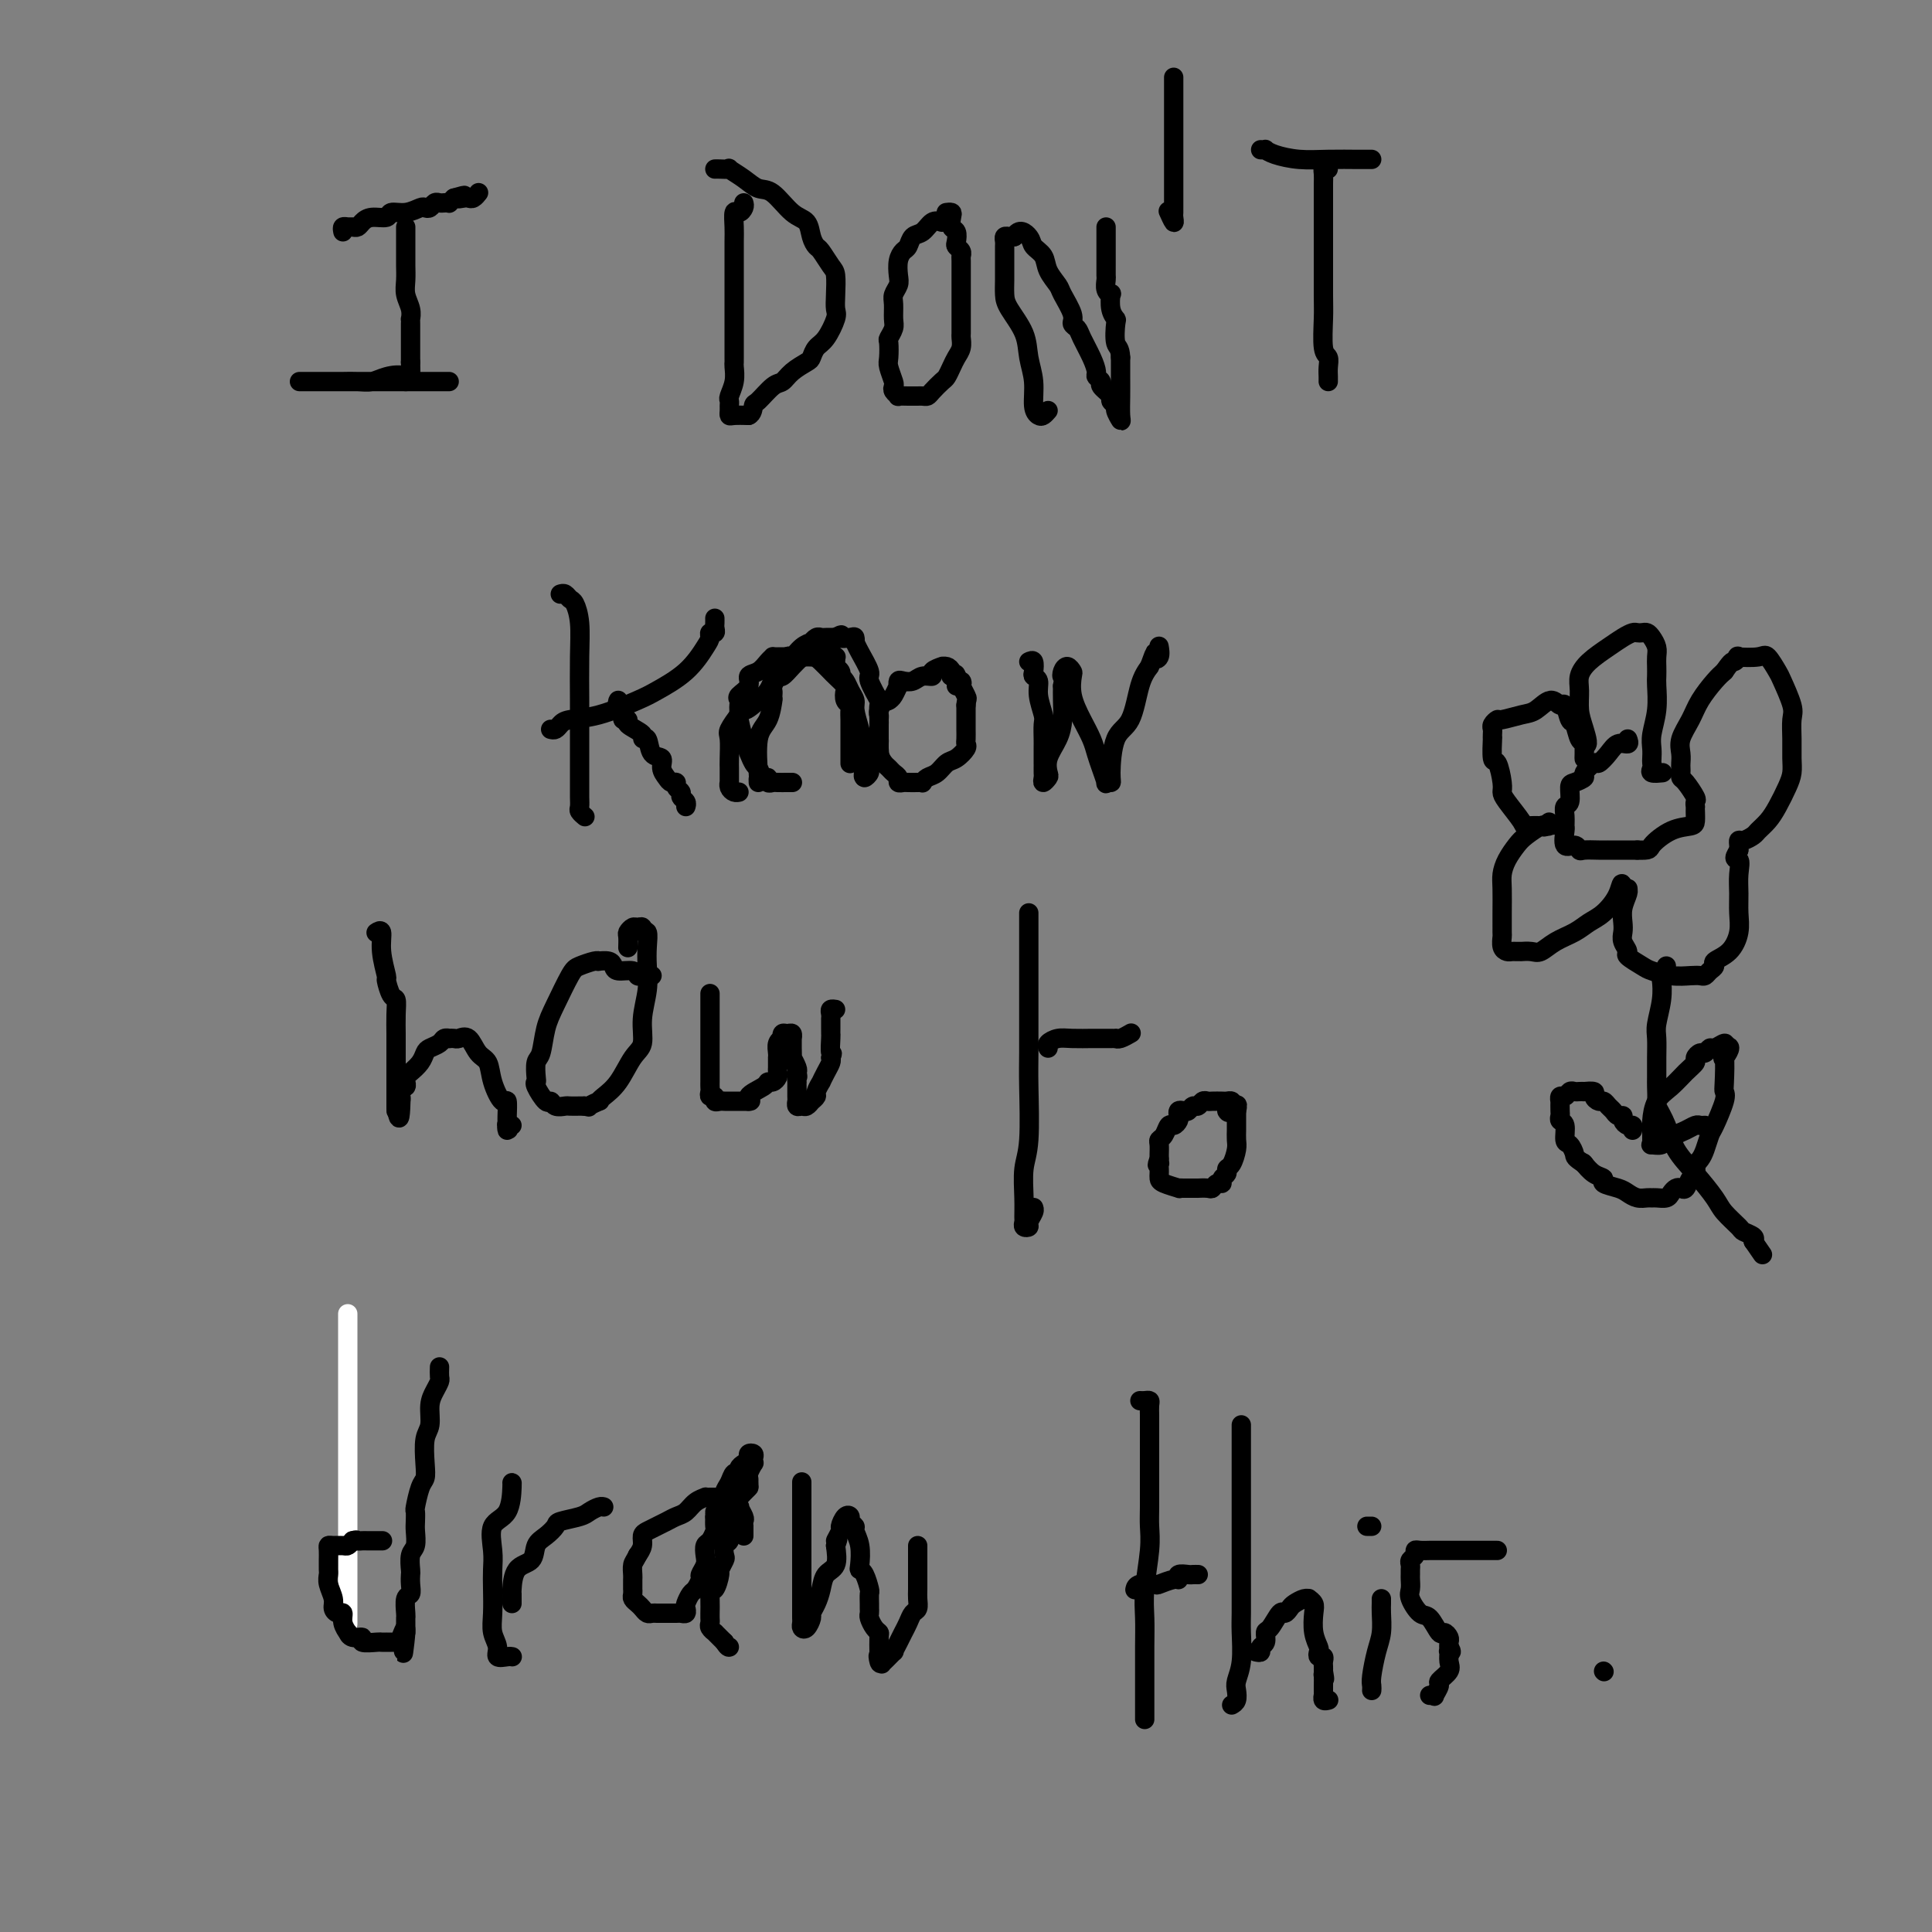 <svg viewBox='0 0 400 400' version='1.1' xmlns='http://www.w3.org/2000/svg' xmlns:xlink='http://www.w3.org/1999/xlink'><rect x="0" y="0" width="400" height="400" fill="#808080" stroke="none"/><g fill='none' stroke='#000000' stroke-width='4' stroke-linecap='round' stroke-linejoin='round'><path d='M71,48c-0.090,-0.424 -0.179,-0.848 0,-1c0.179,-0.152 0.627,-0.031 1,0c0.373,0.031 0.671,-0.029 1,0c0.329,0.029 0.688,0.147 1,0c0.312,-0.147 0.575,-0.560 1,-1c0.425,-0.440 1.010,-0.906 2,-1c0.990,-0.094 2.384,0.185 3,0c0.616,-0.185 0.455,-0.833 1,-1c0.545,-0.167 1.795,0.148 3,0c1.205,-0.148 2.364,-0.758 3,-1c0.636,-0.242 0.747,-0.117 1,0c0.253,0.117 0.646,0.227 1,0c0.354,-0.227 0.668,-0.792 1,-1c0.332,-0.208 0.680,-0.058 1,0c0.320,0.058 0.612,0.026 1,0c0.388,-0.026 0.874,-0.045 1,0c0.126,0.045 -0.107,0.156 0,0c0.107,-0.156 0.553,-0.578 1,-1'/><path d='M94,41c3.737,-1.084 1.579,-0.294 1,0c-0.579,0.294 0.419,0.093 1,0c0.581,-0.093 0.743,-0.076 1,0c0.257,0.076 0.608,0.213 1,0c0.392,-0.213 0.826,-0.775 1,-1c0.174,-0.225 0.087,-0.112 0,0'/><path d='M84,47c0.000,0.440 0.000,0.881 0,1c-0.000,0.119 -0.000,-0.082 0,0c0.000,0.082 0.000,0.448 0,1c-0.000,0.552 -0.001,1.292 0,2c0.001,0.708 0.004,1.386 0,2c-0.004,0.614 -0.015,1.163 0,2c0.015,0.837 0.057,1.961 0,3c-0.057,1.039 -0.211,1.994 0,3c0.211,1.006 0.789,2.062 1,3c0.211,0.938 0.057,1.757 0,2c-0.057,0.243 -0.015,-0.089 0,0c0.015,0.089 0.004,0.600 0,1c-0.004,0.400 -0.001,0.688 0,1c0.001,0.312 0.000,0.648 0,1c-0.000,0.352 -0.000,0.721 0,1c0.000,0.279 0.000,0.470 0,1c-0.000,0.530 -0.000,1.400 0,2c0.000,0.600 0.000,0.931 0,1c-0.000,0.069 -0.000,-0.123 0,0c0.000,0.123 0.000,0.562 0,1'/><path d='M85,75c0.133,5.027 -0.036,3.596 -1,3c-0.964,-0.596 -2.723,-0.356 -4,0c-1.277,0.356 -2.071,0.827 -3,1c-0.929,0.173 -1.991,0.046 -3,0c-1.009,-0.046 -1.963,-0.012 -3,0c-1.037,0.012 -2.155,0.003 -3,0c-0.845,-0.003 -1.415,-0.001 -2,0c-0.585,0.001 -1.185,0.000 -2,0c-0.815,-0.000 -1.847,-0.000 -2,0c-0.153,0.000 0.571,0.000 1,0c0.429,-0.000 0.563,-0.000 1,0c0.437,0.000 1.177,0.000 2,0c0.823,-0.000 1.730,-0.000 3,0c1.270,0.000 2.904,0.000 4,0c1.096,-0.000 1.656,-0.000 2,0c0.344,0.000 0.473,0.000 1,0c0.527,-0.000 1.450,-0.000 2,0c0.550,0.000 0.725,0.000 1,0c0.275,-0.000 0.651,-0.000 1,0c0.349,0.000 0.671,0.000 1,0c0.329,-0.000 0.666,-0.000 1,0c0.334,0.000 0.667,0.000 1,0c0.333,-0.000 0.667,-0.000 1,0'/><path d='M84,79c3.199,0.000 1.197,0.000 1,0c-0.197,0.000 1.411,0.000 3,0c1.589,0.000 3.158,0.000 4,0c0.842,0.000 0.958,0.000 1,0c0.042,0.000 0.012,0.000 0,0c-0.012,0.000 -0.006,0.000 0,0'/><path d='M154,42c0.083,0.289 0.166,0.579 0,1c-0.166,0.421 -0.580,0.975 -1,1c-0.420,0.025 -0.845,-0.479 -1,0c-0.155,0.479 -0.042,1.942 0,3c0.042,1.058 0.011,1.711 0,3c-0.011,1.289 -0.003,3.213 0,5c0.003,1.787 0.001,3.437 0,5c-0.001,1.563 -0.000,3.037 0,4c0.000,0.963 0.000,1.413 0,2c-0.000,0.587 0.000,1.309 0,2c-0.000,0.691 -0.000,1.349 0,2c0.000,0.651 0.001,1.293 0,2c-0.001,0.707 -0.004,1.478 0,2c0.004,0.522 0.015,0.794 0,1c-0.015,0.206 -0.057,0.345 0,1c0.057,0.655 0.211,1.824 0,3c-0.211,1.176 -0.789,2.357 -1,3c-0.211,0.643 -0.055,0.747 0,1c0.055,0.253 0.009,0.656 0,1c-0.009,0.344 0.018,0.628 0,1c-0.018,0.372 -0.082,0.831 0,1c0.082,0.169 0.309,0.048 1,0c0.691,-0.048 1.845,-0.024 3,0'/><path d='M155,86c0.826,-0.284 0.892,-1.493 1,-2c0.108,-0.507 0.260,-0.311 1,-1c0.740,-0.689 2.068,-2.264 3,-3c0.932,-0.736 1.467,-0.635 2,-1c0.533,-0.365 1.062,-1.198 2,-2c0.938,-0.802 2.283,-1.573 3,-2c0.717,-0.427 0.805,-0.508 1,-1c0.195,-0.492 0.497,-1.393 1,-2c0.503,-0.607 1.207,-0.919 2,-2c0.793,-1.081 1.675,-2.932 2,-4c0.325,-1.068 0.094,-1.355 0,-2c-0.094,-0.645 -0.053,-1.650 0,-3c0.053,-1.350 0.116,-3.046 0,-4c-0.116,-0.954 -0.411,-1.166 -1,-2c-0.589,-0.834 -1.472,-2.290 -2,-3c-0.528,-0.710 -0.700,-0.674 -1,-1c-0.300,-0.326 -0.727,-1.014 -1,-2c-0.273,-0.986 -0.393,-2.270 -1,-3c-0.607,-0.730 -1.701,-0.907 -3,-2c-1.299,-1.093 -2.801,-3.102 -4,-4c-1.199,-0.898 -2.093,-0.686 -3,-1c-0.907,-0.314 -1.826,-1.156 -3,-2c-1.174,-0.844 -2.602,-1.690 -3,-2c-0.398,-0.310 0.233,-0.083 0,0c-0.233,0.083 -1.332,0.022 -2,0c-0.668,-0.022 -0.905,-0.006 -1,0c-0.095,0.006 -0.047,0.003 0,0'/><path d='M195,46c-0.673,-0.211 -1.346,-0.422 -2,0c-0.654,0.422 -1.289,1.477 -2,2c-0.711,0.523 -1.497,0.514 -2,1c-0.503,0.486 -0.722,1.467 -1,2c-0.278,0.533 -0.614,0.618 -1,1c-0.386,0.382 -0.821,1.060 -1,2c-0.179,0.940 -0.101,2.143 0,3c0.101,0.857 0.224,1.370 0,2c-0.224,0.630 -0.796,1.377 -1,2c-0.204,0.623 -0.041,1.121 0,2c0.041,0.879 -0.041,2.141 0,3c0.041,0.859 0.206,1.317 0,2c-0.206,0.683 -0.784,1.591 -1,2c-0.216,0.409 -0.072,0.319 0,1c0.072,0.681 0.071,2.133 0,3c-0.071,0.867 -0.211,1.150 0,2c0.211,0.850 0.773,2.266 1,3c0.227,0.734 0.120,0.785 0,1c-0.120,0.215 -0.253,0.593 0,1c0.253,0.407 0.893,0.841 1,1c0.107,0.159 -0.317,0.043 0,0c0.317,-0.043 1.376,-0.012 2,0c0.624,0.012 0.812,0.006 1,0'/><path d='M189,82c0.644,0.002 0.754,0.008 1,0c0.246,-0.008 0.629,-0.029 1,0c0.371,0.029 0.729,0.107 1,0c0.271,-0.107 0.454,-0.399 1,-1c0.546,-0.601 1.457,-1.512 2,-2c0.543,-0.488 0.720,-0.555 1,-1c0.280,-0.445 0.663,-1.270 1,-2c0.337,-0.730 0.626,-1.366 1,-2c0.374,-0.634 0.832,-1.267 1,-2c0.168,-0.733 0.045,-1.565 0,-2c-0.045,-0.435 -0.012,-0.472 0,-1c0.012,-0.528 0.003,-1.546 0,-3c-0.003,-1.454 -0.001,-3.342 0,-4c0.001,-0.658 -0.000,-0.084 0,-1c0.000,-0.916 0.001,-3.320 0,-4c-0.001,-0.680 -0.004,0.365 0,0c0.004,-0.365 0.015,-2.138 0,-3c-0.015,-0.862 -0.056,-0.812 0,-1c0.056,-0.188 0.207,-0.613 0,-1c-0.207,-0.387 -0.774,-0.737 -1,-1c-0.226,-0.263 -0.112,-0.438 0,-1c0.112,-0.562 0.222,-1.509 0,-2c-0.222,-0.491 -0.778,-0.524 -1,-1c-0.222,-0.476 -0.112,-1.396 0,-2c0.112,-0.604 0.226,-0.894 0,-1c-0.226,-0.106 -0.792,-0.029 -1,0c-0.208,0.029 -0.060,0.008 0,0c0.060,-0.008 0.030,-0.004 0,0'/><path d='M217,85c-0.342,0.394 -0.684,0.788 -1,1c-0.316,0.212 -0.608,0.242 -1,0c-0.392,-0.242 -0.886,-0.757 -1,-2c-0.114,-1.243 0.152,-3.214 0,-5c-0.152,-1.786 -0.720,-3.388 -1,-5c-0.280,-1.612 -0.271,-3.234 -1,-5c-0.729,-1.766 -2.195,-3.677 -3,-5c-0.805,-1.323 -0.948,-2.060 -1,-3c-0.052,-0.940 -0.014,-2.084 0,-3c0.014,-0.916 0.004,-1.604 0,-2c-0.004,-0.396 -0.001,-0.502 0,-1c0.001,-0.498 0.000,-1.390 0,-2c-0.000,-0.610 -0.001,-0.938 0,-1c0.001,-0.062 0.003,0.141 0,0c-0.003,-0.141 -0.012,-0.626 0,-1c0.012,-0.374 0.044,-0.636 0,-1c-0.044,-0.364 -0.166,-0.829 0,-1c0.166,-0.171 0.619,-0.049 1,0c0.381,0.049 0.691,0.024 1,0'/><path d='M210,49c0.959,-1.955 2.355,-0.843 3,0c0.645,0.843 0.539,1.417 1,2c0.461,0.583 1.490,1.175 2,2c0.510,0.825 0.500,1.884 1,3c0.500,1.116 1.510,2.287 2,3c0.490,0.713 0.459,0.966 1,2c0.541,1.034 1.654,2.850 2,4c0.346,1.150 -0.075,1.636 0,2c0.075,0.364 0.646,0.608 1,1c0.354,0.392 0.492,0.931 1,2c0.508,1.069 1.388,2.667 2,4c0.612,1.333 0.956,2.403 1,3c0.044,0.597 -0.214,0.723 0,1c0.214,0.277 0.898,0.704 1,1c0.102,0.296 -0.380,0.459 0,1c0.380,0.541 1.622,1.459 2,2c0.378,0.541 -0.109,0.705 0,1c0.109,0.295 0.814,0.722 1,1c0.186,0.278 -0.146,0.406 0,1c0.146,0.594 0.771,1.654 1,2c0.229,0.346 0.061,-0.021 0,-1c-0.061,-0.979 -0.017,-2.571 0,-4c0.017,-1.429 0.005,-2.694 0,-4c-0.005,-1.306 -0.002,-2.653 0,-4'/><path d='M232,74c-0.068,-2.150 -0.736,-2.023 -1,-3c-0.264,-0.977 -0.122,-3.056 0,-4c0.122,-0.944 0.225,-0.752 0,-1c-0.225,-0.248 -0.778,-0.935 -1,-2c-0.222,-1.065 -0.112,-2.508 0,-3c0.112,-0.492 0.226,-0.032 0,0c-0.226,0.032 -0.793,-0.362 -1,-1c-0.207,-0.638 -0.056,-1.518 0,-2c0.056,-0.482 0.015,-0.567 0,-1c-0.015,-0.433 -0.004,-1.215 0,-2c0.004,-0.785 0.001,-1.572 0,-2c-0.001,-0.428 -0.000,-0.497 0,-1c0.000,-0.503 0.000,-1.442 0,-2c-0.000,-0.558 -0.000,-0.737 0,-1c0.000,-0.263 0.000,-0.609 0,-1c-0.000,-0.391 -0.000,-0.826 0,-1c0.000,-0.174 0.000,-0.087 0,0'/><path d='M242,44c-0.113,-0.251 -0.226,-0.502 0,0c0.226,0.502 0.793,1.759 1,2c0.207,0.241 0.056,-0.532 0,-1c-0.056,-0.468 -0.015,-0.631 0,-1c0.015,-0.369 0.004,-0.944 0,-2c-0.004,-1.056 -0.001,-2.594 0,-4c0.001,-1.406 0.000,-2.680 0,-4c-0.000,-1.320 -0.000,-2.686 0,-4c0.000,-1.314 0.000,-2.575 0,-4c-0.000,-1.425 -0.000,-3.012 0,-4c0.000,-0.988 0.000,-1.375 0,-2c-0.000,-0.625 -0.000,-1.487 0,-2c0.000,-0.513 0.000,-0.677 0,-1c-0.000,-0.323 -0.000,-0.807 0,-1c0.000,-0.193 0.000,-0.097 0,0'/><path d='M261,31c0.453,0.022 0.905,0.044 1,0c0.095,-0.044 -0.168,-0.155 0,0c0.168,0.155 0.766,0.578 2,1c1.234,0.422 3.105,0.845 5,1c1.895,0.155 3.814,0.041 6,0c2.186,-0.041 4.637,-0.011 6,0c1.363,0.011 1.636,0.003 2,0c0.364,-0.003 0.818,-0.001 1,0c0.182,0.001 0.091,0.000 0,0'/><path d='M275,35c-0.423,-0.056 -0.845,-0.111 -1,0c-0.155,0.111 -0.041,0.389 0,1c0.041,0.611 0.011,1.557 0,2c-0.011,0.443 -0.003,0.385 0,1c0.003,0.615 0.001,1.904 0,3c-0.001,1.096 0.000,1.998 0,3c-0.000,1.002 -0.001,2.104 0,3c0.001,0.896 0.004,1.587 0,4c-0.004,2.413 -0.015,6.547 0,9c0.015,2.453 0.057,3.224 0,5c-0.057,1.776 -0.211,4.557 0,6c0.211,1.443 0.789,1.550 1,2c0.211,0.450 0.057,1.244 0,2c-0.057,0.756 -0.015,1.473 0,2c0.015,0.527 0.004,0.865 0,1c-0.004,0.135 -0.002,0.068 0,0'/><path d='M116,123c0.332,-0.104 0.663,-0.209 1,0c0.337,0.209 0.679,0.731 1,1c0.321,0.269 0.622,0.284 1,1c0.378,0.716 0.833,2.134 1,4c0.167,1.866 0.045,4.180 0,7c-0.045,2.820 -0.012,6.146 0,9c0.012,2.854 0.002,5.237 0,8c-0.002,2.763 0.003,5.907 0,8c-0.003,2.093 -0.015,3.135 0,4c0.015,0.865 0.055,1.551 0,2c-0.055,0.449 -0.207,0.659 0,1c0.207,0.341 0.773,0.812 1,1c0.227,0.188 0.113,0.094 0,0'/><path d='M114,151c0.337,0.085 0.674,0.170 1,0c0.326,-0.170 0.640,-0.597 1,-1c0.360,-0.403 0.767,-0.784 2,-1c1.233,-0.216 3.293,-0.267 6,-1c2.707,-0.733 6.060,-2.146 8,-3c1.940,-0.854 2.466,-1.147 4,-2c1.534,-0.853 4.075,-2.266 6,-4c1.925,-1.734 3.234,-3.788 4,-5c0.766,-1.212 0.990,-1.581 1,-2c0.010,-0.419 -0.193,-0.886 0,-1c0.193,-0.114 0.784,0.127 1,0c0.216,-0.127 0.058,-0.622 0,-1c-0.058,-0.378 -0.016,-0.640 0,-1c0.016,-0.360 0.004,-0.817 0,-1c-0.004,-0.183 -0.002,-0.091 0,0'/><path d='M128,145c-0.123,0.228 -0.246,0.455 0,1c0.246,0.545 0.862,1.406 1,2c0.138,0.594 -0.202,0.920 0,1c0.202,0.080 0.947,-0.087 1,0c0.053,0.087 -0.587,0.426 0,1c0.587,0.574 2.400,1.382 3,2c0.600,0.618 -0.012,1.047 0,1c0.012,-0.047 0.647,-0.570 1,0c0.353,0.570 0.423,2.234 1,3c0.577,0.766 1.661,0.635 2,1c0.339,0.365 -0.068,1.225 0,2c0.068,0.775 0.611,1.464 1,2c0.389,0.536 0.625,0.917 1,1c0.375,0.083 0.889,-0.133 1,0c0.111,0.133 -0.180,0.614 0,1c0.180,0.386 0.833,0.678 1,1c0.167,0.322 -0.151,0.674 0,1c0.151,0.326 0.771,0.626 1,1c0.229,0.374 0.065,0.821 0,1c-0.065,0.179 -0.033,0.089 0,0'/><path d='M164,162c0.058,0.001 0.117,0.001 0,0c-0.117,-0.001 -0.409,-0.005 -1,0c-0.591,0.005 -1.482,0.017 -2,0c-0.518,-0.017 -0.664,-0.065 -1,0c-0.336,0.065 -0.863,0.242 -1,0c-0.137,-0.242 0.114,-0.903 0,-1c-0.114,-0.097 -0.595,0.368 -1,0c-0.405,-0.368 -0.736,-1.571 -1,-2c-0.264,-0.429 -0.463,-0.083 -1,-1c-0.537,-0.917 -1.412,-3.096 -2,-5c-0.588,-1.904 -0.889,-3.533 -1,-4c-0.111,-0.467 -0.032,0.226 0,0c0.032,-0.226 0.017,-1.373 0,-2c-0.017,-0.627 -0.034,-0.735 0,-1c0.034,-0.265 0.120,-0.686 0,-1c-0.120,-0.314 -0.446,-0.522 0,-1c0.446,-0.478 1.665,-1.228 2,-2c0.335,-0.772 -0.212,-1.566 0,-2c0.212,-0.434 1.183,-0.509 2,-1c0.817,-0.491 1.479,-1.400 2,-2c0.521,-0.600 0.900,-0.893 1,-1c0.100,-0.107 -0.078,-0.029 0,0c0.078,0.029 0.413,0.008 1,0c0.587,-0.008 1.427,-0.002 2,0c0.573,0.002 0.878,0.001 1,0c0.122,-0.001 0.061,-0.000 0,0'/><path d='M164,136c1.152,-0.456 0.531,-0.096 1,0c0.469,0.096 2.028,-0.072 3,0c0.972,0.072 1.357,0.386 2,1c0.643,0.614 1.544,1.530 2,2c0.456,0.470 0.466,0.493 1,1c0.534,0.507 1.593,1.497 2,2c0.407,0.503 0.162,0.520 0,1c-0.162,0.480 -0.239,1.424 0,2c0.239,0.576 0.796,0.783 1,1c0.204,0.217 0.055,0.443 0,1c-0.055,0.557 -0.015,1.443 0,2c0.015,0.557 0.004,0.783 0,1c-0.004,0.217 -0.001,0.425 0,1c0.001,0.575 0.000,1.517 0,2c-0.000,0.483 -0.000,0.508 0,1c0.000,0.492 0.000,1.452 0,2c-0.000,0.548 -0.000,0.683 0,1c0.000,0.317 0.000,0.816 0,1c-0.000,0.184 -0.000,0.053 0,0c0.000,-0.053 0.000,-0.026 0,0'/><path d='M198,142c0.390,0.122 0.780,0.244 1,0c0.220,-0.244 0.270,-0.853 0,-1c-0.270,-0.147 -0.860,0.167 -1,0c-0.140,-0.167 0.168,-0.815 0,-1c-0.168,-0.185 -0.813,0.093 -1,0c-0.187,-0.093 0.086,-0.558 0,-1c-0.086,-0.442 -0.529,-0.860 -1,-1c-0.471,-0.140 -0.969,0.000 -1,0c-0.031,-0.000 0.406,-0.140 0,0c-0.406,0.140 -1.657,0.560 -2,1c-0.343,0.440 0.220,0.901 0,1c-0.220,0.099 -1.222,-0.166 -2,0c-0.778,0.166 -1.332,0.761 -2,1c-0.668,0.239 -1.450,0.123 -2,0c-0.550,-0.123 -0.868,-0.254 -1,0c-0.132,0.254 -0.077,0.893 0,1c0.077,0.107 0.174,-0.317 0,0c-0.174,0.317 -0.621,1.376 -1,2c-0.379,0.624 -0.689,0.812 -1,1'/><path d='M184,145c-1.558,0.820 -0.953,-0.128 -1,0c-0.047,0.128 -0.745,1.334 -1,2c-0.255,0.666 -0.068,0.794 0,1c0.068,0.206 0.017,0.492 0,1c-0.017,0.508 -0.002,1.239 0,2c0.002,0.761 -0.011,1.552 0,2c0.011,0.448 0.044,0.554 0,1c-0.044,0.446 -0.165,1.233 0,2c0.165,0.767 0.618,1.516 1,2c0.382,0.484 0.694,0.704 1,1c0.306,0.296 0.606,0.668 1,1c0.394,0.332 0.883,0.625 1,1c0.117,0.375 -0.136,0.832 0,1c0.136,0.168 0.663,0.046 1,0c0.337,-0.046 0.485,-0.016 1,0c0.515,0.016 1.398,0.016 2,0c0.602,-0.016 0.924,-0.050 1,0c0.076,0.050 -0.093,0.183 0,0c0.093,-0.183 0.449,-0.683 1,-1c0.551,-0.317 1.296,-0.452 2,-1c0.704,-0.548 1.365,-1.508 2,-2c0.635,-0.492 1.242,-0.516 2,-1c0.758,-0.484 1.667,-1.427 2,-2c0.333,-0.573 0.089,-0.775 0,-1c-0.089,-0.225 -0.024,-0.473 0,-1c0.024,-0.527 0.006,-1.334 0,-2c-0.006,-0.666 -0.002,-1.190 0,-2c0.002,-0.810 0.001,-1.905 0,-3'/><path d='M200,146c0.126,-1.603 0.440,-1.109 0,-2c-0.440,-0.891 -1.633,-3.167 -2,-4c-0.367,-0.833 0.094,-0.224 0,0c-0.094,0.224 -0.741,0.064 -1,0c-0.259,-0.064 -0.129,-0.032 0,0'/><path d='M157,162c-0.014,-0.498 -0.028,-0.996 0,-1c0.028,-0.004 0.099,0.487 0,-1c-0.099,-1.487 -0.366,-4.951 0,-7c0.366,-2.049 1.366,-2.682 2,-4c0.634,-1.318 0.901,-3.322 1,-4c0.099,-0.678 0.030,-0.032 0,0c-0.030,0.032 -0.022,-0.552 0,-1c0.022,-0.448 0.057,-0.762 0,-1c-0.057,-0.238 -0.204,-0.401 0,-1c0.204,-0.599 0.761,-1.633 1,-2c0.239,-0.367 0.161,-0.066 0,0c-0.161,0.066 -0.403,-0.102 0,-1c0.403,-0.898 1.452,-2.527 2,-3c0.548,-0.473 0.595,0.209 1,0c0.405,-0.209 1.170,-1.310 2,-2c0.830,-0.690 1.727,-0.970 2,-1c0.273,-0.030 -0.079,0.188 0,0c0.079,-0.188 0.588,-0.782 1,-1c0.412,-0.218 0.726,-0.059 1,0c0.274,0.059 0.507,0.017 1,0c0.493,-0.017 1.247,-0.008 2,0'/><path d='M173,132c1.978,-1.088 0.922,-0.307 1,0c0.078,0.307 1.291,0.138 2,0c0.709,-0.138 0.916,-0.247 1,0c0.084,0.247 0.045,0.851 0,1c-0.045,0.149 -0.096,-0.155 0,0c0.096,0.155 0.337,0.771 1,2c0.663,1.229 1.747,3.072 2,4c0.253,0.928 -0.324,0.939 0,2c0.324,1.061 1.551,3.170 2,4c0.449,0.830 0.120,0.382 0,1c-0.120,0.618 -0.031,2.302 0,3c0.031,0.698 0.006,0.411 0,1c-0.006,0.589 0.009,2.056 0,3c-0.009,0.944 -0.040,1.366 0,2c0.040,0.634 0.151,1.481 0,2c-0.151,0.519 -0.562,0.711 -1,1c-0.438,0.289 -0.901,0.675 -1,1c-0.099,0.325 0.166,0.587 0,1c-0.166,0.413 -0.762,0.975 -1,1c-0.238,0.025 -0.119,-0.488 0,-1'/><path d='M179,160c-0.476,2.000 -0.165,-0.500 0,-2c0.165,-1.500 0.185,-2.001 0,-3c-0.185,-0.999 -0.574,-2.495 -1,-4c-0.426,-1.505 -0.888,-3.020 -1,-4c-0.112,-0.980 0.127,-1.425 0,-2c-0.127,-0.575 -0.622,-1.281 -1,-2c-0.378,-0.719 -0.641,-1.449 -1,-2c-0.359,-0.551 -0.814,-0.921 -1,-1c-0.186,-0.079 -0.103,0.132 0,0c0.103,-0.132 0.225,-0.609 0,-1c-0.225,-0.391 -0.796,-0.696 -1,-1c-0.204,-0.304 -0.040,-0.606 0,-1c0.040,-0.394 -0.045,-0.880 0,-1c0.045,-0.120 0.219,0.126 0,0c-0.219,-0.126 -0.832,-0.623 -1,-1c-0.168,-0.377 0.111,-0.635 0,-1c-0.111,-0.365 -0.610,-0.838 -1,-1c-0.390,-0.162 -0.671,-0.014 -1,0c-0.329,0.014 -0.708,-0.108 -1,0c-0.292,0.108 -0.498,0.445 -1,1c-0.502,0.555 -1.301,1.328 -2,2c-0.699,0.672 -1.300,1.244 -2,2c-0.700,0.756 -1.500,1.697 -2,2c-0.500,0.303 -0.701,-0.032 -1,0c-0.299,0.032 -0.696,0.432 -1,1c-0.304,0.568 -0.515,1.305 -1,2c-0.485,0.695 -1.242,1.347 -2,2'/><path d='M157,145c-2.508,2.293 -2.777,2.025 -3,2c-0.223,-0.025 -0.399,0.193 -1,1c-0.601,0.807 -1.625,2.204 -2,3c-0.375,0.796 -0.101,0.992 0,2c0.101,1.008 0.027,2.830 0,4c-0.027,1.170 -0.008,1.689 0,2c0.008,0.311 0.005,0.413 0,1c-0.005,0.587 -0.012,1.660 0,2c0.012,0.340 0.042,-0.053 0,0c-0.042,0.053 -0.156,0.550 0,1c0.156,0.450 0.580,0.852 1,1c0.420,0.148 0.834,0.042 1,0c0.166,-0.042 0.083,-0.021 0,0'/><path d='M213,137c0.414,-0.200 0.828,-0.400 1,0c0.172,0.400 0.102,1.399 0,2c-0.102,0.601 -0.238,0.803 0,1c0.238,0.197 0.848,0.389 1,1c0.152,0.611 -0.156,1.643 0,3c0.156,1.357 0.774,3.041 1,4c0.226,0.959 0.061,1.195 0,2c-0.061,0.805 -0.016,2.180 0,3c0.016,0.820 0.004,1.084 0,2c-0.004,0.916 -0.001,2.483 0,3c0.001,0.517 -0.001,-0.014 0,0c0.001,0.014 0.004,0.575 0,1c-0.004,0.425 -0.015,0.715 0,1c0.015,0.285 0.055,0.566 0,1c-0.055,0.434 -0.204,1.022 0,1c0.204,-0.022 0.762,-0.655 1,-1c0.238,-0.345 0.155,-0.403 0,-1c-0.155,-0.597 -0.381,-1.735 0,-3c0.381,-1.265 1.370,-2.659 2,-4c0.630,-1.341 0.900,-2.630 1,-4c0.100,-1.370 0.028,-2.820 0,-4c-0.028,-1.180 -0.014,-2.090 0,-3'/><path d='M220,142c0.631,-3.352 0.208,-2.232 0,-2c-0.208,0.232 -0.201,-0.424 0,-1c0.201,-0.576 0.595,-1.071 1,-1c0.405,0.071 0.819,0.707 1,1c0.181,0.293 0.129,0.241 0,1c-0.129,0.759 -0.333,2.327 0,4c0.333,1.673 1.204,3.451 2,5c0.796,1.549 1.519,2.870 2,4c0.481,1.130 0.721,2.068 1,3c0.279,0.932 0.596,1.856 1,3c0.404,1.144 0.894,2.507 1,3c0.106,0.493 -0.172,0.117 0,0c0.172,-0.117 0.794,0.026 1,0c0.206,-0.026 -0.006,-0.223 0,-2c0.006,-1.777 0.228,-5.136 1,-7c0.772,-1.864 2.092,-2.233 3,-4c0.908,-1.767 1.402,-4.934 2,-7c0.598,-2.066 1.299,-3.033 2,-4'/><path d='M238,138c1.558,-4.198 0.954,-2.692 1,-2c0.046,0.692 0.743,0.571 1,0c0.257,-0.571 0.073,-1.592 0,-2c-0.073,-0.408 -0.037,-0.204 0,0'/><path d='M78,193c-0.122,0.081 -0.244,0.162 0,0c0.244,-0.162 0.853,-0.569 1,0c0.147,0.569 -0.167,2.112 0,4c0.167,1.888 0.815,4.121 1,5c0.185,0.879 -0.094,0.403 0,1c0.094,0.597 0.561,2.267 1,3c0.439,0.733 0.850,0.530 1,1c0.150,0.470 0.040,1.615 0,3c-0.040,1.385 -0.011,3.010 0,4c0.011,0.990 0.003,1.344 0,2c-0.003,0.656 -0.001,1.614 0,3c0.001,1.386 0.000,3.198 0,4c-0.000,0.802 -0.000,0.592 0,1c0.000,0.408 0.000,1.432 0,2c-0.000,0.568 -0.000,0.678 0,1c0.000,0.322 0.000,0.854 0,1c-0.000,0.146 -0.000,-0.095 0,0c0.000,0.095 0.000,0.526 0,1c-0.000,0.474 -0.000,0.993 0,1c0.000,0.007 0.000,-0.496 0,-1'/><path d='M82,229c0.841,5.314 0.943,0.598 1,-1c0.057,-1.598 0.067,-0.077 0,0c-0.067,0.077 -0.212,-1.288 0,-2c0.212,-0.712 0.781,-0.771 1,-1c0.219,-0.229 0.086,-0.628 0,-1c-0.086,-0.372 -0.126,-0.715 0,-1c0.126,-0.285 0.419,-0.510 1,-1c0.581,-0.490 1.451,-1.245 2,-2c0.549,-0.755 0.778,-1.509 1,-2c0.222,-0.491 0.437,-0.720 1,-1c0.563,-0.280 1.475,-0.611 2,-1c0.525,-0.389 0.665,-0.836 1,-1c0.335,-0.164 0.866,-0.047 1,0c0.134,0.047 -0.130,0.023 0,0c0.130,-0.023 0.655,-0.044 1,0c0.345,0.044 0.511,0.152 1,0c0.489,-0.152 1.300,-0.565 2,0c0.700,0.565 1.287,2.106 2,3c0.713,0.894 1.550,1.140 2,2c0.450,0.860 0.513,2.335 1,4c0.487,1.665 1.398,3.521 2,4c0.602,0.479 0.893,-0.418 1,0c0.107,0.418 0.029,2.151 0,3c-0.029,0.849 -0.008,0.814 0,1c0.008,0.186 0.004,0.593 0,1'/><path d='M105,233c0.620,1.934 0.170,0.270 0,0c-0.170,-0.270 -0.059,0.856 0,1c0.059,0.144 0.067,-0.693 0,-1c-0.067,-0.307 -0.210,-0.083 0,0c0.210,0.083 0.774,0.024 1,0c0.226,-0.024 0.113,-0.012 0,0'/><path d='M135,202c-0.338,0.009 -0.675,0.017 -1,0c-0.325,-0.017 -0.637,-0.060 -1,0c-0.363,0.060 -0.779,0.223 -1,0c-0.221,-0.223 -0.249,-0.830 -1,-1c-0.751,-0.170 -2.225,0.098 -3,0c-0.775,-0.098 -0.850,-0.563 -1,-1c-0.150,-0.437 -0.376,-0.846 -1,-1c-0.624,-0.154 -1.647,-0.053 -2,0c-0.353,0.053 -0.038,0.057 0,0c0.038,-0.057 -0.203,-0.177 -1,0c-0.797,0.177 -2.150,0.650 -3,1c-0.850,0.350 -1.198,0.578 -2,2c-0.802,1.422 -2.057,4.037 -3,6c-0.943,1.963 -1.573,3.272 -2,5c-0.427,1.728 -0.652,3.875 -1,5c-0.348,1.125 -0.819,1.227 -1,2c-0.181,0.773 -0.074,2.216 0,3c0.074,0.784 0.113,0.907 0,1c-0.113,0.093 -0.377,0.154 0,1c0.377,0.846 1.395,2.475 2,3c0.605,0.525 0.796,-0.056 1,0c0.204,0.056 0.422,0.747 1,1c0.578,0.253 1.516,0.068 2,0c0.484,-0.068 0.515,-0.018 1,0c0.485,0.018 1.424,0.005 2,0c0.576,-0.005 0.788,-0.003 1,0'/><path d='M121,229c1.341,0.218 0.694,0.262 1,0c0.306,-0.262 1.566,-0.829 2,-1c0.434,-0.171 0.043,0.056 0,0c-0.043,-0.056 0.260,-0.393 1,-1c0.740,-0.607 1.915,-1.484 3,-3c1.085,-1.516 2.081,-3.672 3,-5c0.919,-1.328 1.763,-1.828 2,-3c0.237,-1.172 -0.132,-3.015 0,-5c0.132,-1.985 0.763,-4.110 1,-6c0.237,-1.890 0.078,-3.544 0,-5c-0.078,-1.456 -0.077,-2.716 0,-4c0.077,-1.284 0.228,-2.594 0,-3c-0.228,-0.406 -0.835,0.091 -1,0c-0.165,-0.091 0.114,-0.769 0,-1c-0.114,-0.231 -0.619,-0.016 -1,0c-0.381,0.016 -0.638,-0.167 -1,0c-0.362,0.167 -0.829,0.684 -1,1c-0.171,0.316 -0.046,0.431 0,1c0.046,0.569 0.013,1.591 0,2c-0.013,0.409 -0.007,0.204 0,0'/><path d='M147,206c0.000,-0.267 0.000,-0.534 0,0c-0.000,0.534 -0.000,1.869 0,3c0.000,1.131 0.000,2.058 0,3c-0.000,0.942 -0.000,1.901 0,3c0.000,1.099 0.000,2.339 0,3c-0.000,0.661 -0.000,0.741 0,1c0.000,0.259 0.000,0.695 0,1c-0.000,0.305 -0.000,0.477 0,1c0.000,0.523 0.000,1.397 0,2c-0.000,0.603 -0.001,0.936 0,1c0.001,0.064 0.004,-0.142 0,0c-0.004,0.142 -0.016,0.630 0,1c0.016,0.370 0.060,0.621 0,1c-0.060,0.379 -0.223,0.886 0,1c0.223,0.114 0.831,-0.166 1,0c0.169,0.166 -0.101,0.776 0,1c0.101,0.224 0.573,0.060 1,0c0.427,-0.060 0.807,-0.016 1,0c0.193,0.016 0.198,0.005 1,0c0.802,-0.005 2.401,-0.002 4,0'/><path d='M155,228c1.069,0.032 -0.260,-0.387 0,-1c0.260,-0.613 2.108,-1.421 3,-2c0.892,-0.579 0.827,-0.929 1,-1c0.173,-0.071 0.582,0.136 1,0c0.418,-0.136 0.844,-0.615 1,-1c0.156,-0.385 0.042,-0.677 0,-1c-0.042,-0.323 -0.011,-0.677 0,-1c0.011,-0.323 0.002,-0.615 0,-1c-0.002,-0.385 0.003,-0.864 0,-1c-0.003,-0.136 -0.015,0.070 0,0c0.015,-0.070 0.056,-0.415 0,-1c-0.056,-0.585 -0.208,-1.410 0,-2c0.208,-0.590 0.778,-0.944 1,-1c0.222,-0.056 0.098,0.185 0,0c-0.098,-0.185 -0.170,-0.797 0,-1c0.170,-0.203 0.581,0.004 1,0c0.419,-0.004 0.844,-0.217 1,0c0.156,0.217 0.041,0.865 0,1c-0.041,0.135 -0.007,-0.244 0,0c0.007,0.244 -0.012,1.112 0,2c0.012,0.888 0.055,1.795 0,2c-0.055,0.205 -0.207,-0.291 0,0c0.207,0.291 0.773,1.369 1,2c0.227,0.631 0.113,0.816 0,1'/><path d='M165,222c0.309,1.401 0.083,0.904 0,1c-0.083,0.096 -0.022,0.786 0,1c0.022,0.214 0.006,-0.049 0,0c-0.006,0.049 -0.002,0.409 0,1c0.002,0.591 0.004,1.412 0,2c-0.004,0.588 -0.012,0.943 0,1c0.012,0.057 0.045,-0.185 0,0c-0.045,0.185 -0.170,0.795 0,1c0.170,0.205 0.633,0.003 1,0c0.367,-0.003 0.638,0.192 1,0c0.362,-0.192 0.814,-0.771 1,-1c0.186,-0.229 0.106,-0.108 0,0c-0.106,0.108 -0.239,0.202 0,0c0.239,-0.202 0.852,-0.701 1,-1c0.148,-0.299 -0.167,-0.398 0,-1c0.167,-0.602 0.815,-1.705 1,-2c0.185,-0.295 -0.095,0.220 0,0c0.095,-0.220 0.564,-1.175 1,-2c0.436,-0.825 0.839,-1.522 1,-2c0.161,-0.478 0.081,-0.739 0,-1'/><path d='M172,219c0.619,-1.451 0.166,-0.579 0,-1c-0.166,-0.421 -0.045,-2.137 0,-3c0.045,-0.863 0.012,-0.875 0,-1c-0.012,-0.125 -0.004,-0.363 0,-1c0.004,-0.637 0.005,-1.673 0,-2c-0.005,-0.327 -0.015,0.056 0,0c0.015,-0.056 0.056,-0.551 0,-1c-0.056,-0.449 -0.207,-0.852 0,-1c0.207,-0.148 0.774,-0.042 1,0c0.226,0.042 0.113,0.021 0,0'/><path d='M213,189c-0.000,0.710 -0.000,1.420 0,2c0.000,0.580 0.000,1.029 0,2c-0.000,0.971 -0.000,2.465 0,4c0.000,1.535 0.001,3.110 0,5c-0.001,1.890 -0.004,4.096 0,7c0.004,2.904 0.015,6.506 0,9c-0.015,2.494 -0.057,3.880 0,7c0.057,3.120 0.212,7.973 0,11c-0.212,3.027 -0.790,4.226 -1,6c-0.210,1.774 -0.052,4.122 0,6c0.052,1.878 -0.001,3.286 0,4c0.001,0.714 0.057,0.735 0,1c-0.057,0.265 -0.225,0.775 0,1c0.225,0.225 0.845,0.165 1,0c0.155,-0.165 -0.154,-0.436 0,-1c0.154,-0.564 0.772,-1.421 1,-2c0.228,-0.579 0.065,-0.880 0,-1c-0.065,-0.120 -0.033,-0.060 0,0'/><path d='M217,217c-0.166,-0.309 -0.333,-0.619 0,-1c0.333,-0.381 1.164,-0.834 2,-1c0.836,-0.166 1.677,-0.044 3,0c1.323,0.044 3.128,0.012 4,0c0.872,-0.012 0.812,-0.003 1,0c0.188,0.003 0.624,0.001 1,0c0.376,-0.001 0.691,0.001 1,0c0.309,-0.001 0.612,-0.004 1,0c0.388,0.004 0.861,0.015 1,0c0.139,-0.015 -0.055,-0.056 0,0c0.055,0.056 0.361,0.207 1,0c0.639,-0.207 1.611,-0.774 2,-1c0.389,-0.226 0.194,-0.113 0,0'/><path d='M255,229c0.097,-0.422 0.195,-0.845 0,-1c-0.195,-0.155 -0.682,-0.043 -1,0c-0.318,0.043 -0.466,0.015 -1,0c-0.534,-0.015 -1.452,-0.019 -2,0c-0.548,0.019 -0.724,0.061 -1,0c-0.276,-0.061 -0.651,-0.226 -1,0c-0.349,0.226 -0.672,0.844 -1,1c-0.328,0.156 -0.663,-0.151 -1,0c-0.337,0.151 -0.678,0.761 -1,1c-0.322,0.239 -0.625,0.107 -1,0c-0.375,-0.107 -0.821,-0.188 -1,0c-0.179,0.188 -0.089,0.646 0,1c0.089,0.354 0.178,0.606 0,1c-0.178,0.394 -0.622,0.931 -1,1c-0.378,0.069 -0.690,-0.329 -1,0c-0.310,0.329 -0.619,1.384 -1,2c-0.381,0.616 -0.834,0.794 -1,1c-0.166,0.206 -0.045,0.440 0,1c0.045,0.560 0.013,1.446 0,2c-0.013,0.554 -0.006,0.777 0,1'/><path d='M240,240c-0.774,1.786 -0.207,1.252 0,1c0.207,-0.252 0.056,-0.222 0,0c-0.056,0.222 -0.018,0.638 0,1c0.018,0.362 0.014,0.671 0,1c-0.014,0.329 -0.039,0.676 0,1c0.039,0.324 0.142,0.623 1,1c0.858,0.377 2.473,0.833 3,1c0.527,0.167 -0.032,0.045 0,0c0.032,-0.045 0.656,-0.012 1,0c0.344,0.012 0.407,0.004 1,0c0.593,-0.004 1.717,-0.005 2,0c0.283,0.005 -0.274,0.016 0,0c0.274,-0.016 1.379,-0.060 2,0c0.621,0.060 0.759,0.223 1,0c0.241,-0.223 0.586,-0.834 1,-1c0.414,-0.166 0.898,0.112 1,0c0.102,-0.112 -0.179,-0.614 0,-1c0.179,-0.386 0.819,-0.655 1,-1c0.181,-0.345 -0.095,-0.765 0,-1c0.095,-0.235 0.561,-0.287 1,-1c0.439,-0.713 0.850,-2.089 1,-3c0.150,-0.911 0.040,-1.357 0,-2c-0.040,-0.643 -0.011,-1.482 0,-2c0.011,-0.518 0.003,-0.716 0,-1c-0.003,-0.284 -0.001,-0.653 0,-1c0.001,-0.347 0.000,-0.670 0,-1c-0.000,-0.330 -0.000,-0.665 0,-1'/><path d='M256,230c0.607,-2.476 -0.375,-0.667 -1,0c-0.625,0.667 -0.893,0.190 -1,0c-0.107,-0.190 -0.054,-0.095 0,0'/></g>
<g fill='none' stroke='#FFFFFF' stroke-width='4' stroke-linecap='round' stroke-linejoin='round'><path d='M72,272c0.000,0.338 0.000,0.676 0,1c0.000,0.324 0.000,0.636 0,1c0.000,0.364 0.000,0.782 0,2c0.000,1.218 0.000,3.237 0,5c0.000,1.763 0.000,3.269 0,5c0.000,1.731 0.000,3.688 0,6c0.000,2.312 0.000,4.978 0,7c0.000,2.022 0.000,3.401 0,5c-0.000,1.599 -0.000,3.419 0,5c0.000,1.581 0.000,2.922 0,4c0.000,1.078 -0.000,1.893 0,3c0.000,1.107 0.000,2.508 0,4c0.000,1.492 0.000,3.077 0,4c0.000,0.923 -0.000,1.184 0,2c0.000,0.816 0.000,2.188 0,3c0.000,0.812 0.000,1.066 0,2c0.000,0.934 0.000,2.549 0,3c0.000,0.451 0.000,-0.263 0,0c0.000,0.263 0.000,1.504 0,2c0.000,0.496 0.000,0.248 0,0'/></g>
<g fill='none' stroke='#000000' stroke-width='4' stroke-linecap='round' stroke-linejoin='round'><path d='M91,283c-0.022,0.776 -0.043,1.552 0,2c0.043,0.448 0.151,0.568 0,1c-0.151,0.432 -0.563,1.175 -1,2c-0.437,0.825 -0.901,1.730 -1,3c-0.099,1.270 0.167,2.904 0,4c-0.167,1.096 -0.766,1.653 -1,3c-0.234,1.347 -0.101,3.484 0,5c0.101,1.516 0.171,2.413 0,3c-0.171,0.587 -0.582,0.866 -1,2c-0.418,1.134 -0.843,3.123 -1,4c-0.157,0.877 -0.046,0.642 0,1c0.046,0.358 0.026,1.308 0,2c-0.026,0.692 -0.060,1.126 0,2c0.060,0.874 0.212,2.187 0,3c-0.212,0.813 -0.788,1.125 -1,2c-0.212,0.875 -0.061,2.312 0,3c0.061,0.688 0.030,0.626 0,1c-0.030,0.374 -0.061,1.185 0,2c0.061,0.815 0.212,1.633 0,2c-0.212,0.367 -0.789,0.283 -1,1c-0.211,0.717 -0.057,2.234 0,3c0.057,0.766 0.015,0.780 0,1c-0.015,0.220 -0.004,0.647 0,1c0.004,0.353 0.001,0.634 0,1c-0.001,0.366 -0.000,0.819 0,1c0.000,0.181 0.000,0.091 0,0'/><path d='M84,338c-1.035,8.464 -0.124,2.124 0,0c0.124,-2.124 -0.540,-0.033 -1,1c-0.460,1.033 -0.715,1.009 -1,1c-0.285,-0.009 -0.599,-0.003 -1,0c-0.401,0.003 -0.890,0.002 -1,0c-0.110,-0.002 0.158,-0.005 0,0c-0.158,0.005 -0.742,0.016 -1,0c-0.258,-0.016 -0.189,-0.061 -1,0c-0.811,0.061 -2.504,0.228 -3,0c-0.496,-0.228 0.203,-0.851 0,-1c-0.203,-0.149 -1.307,0.177 -2,0c-0.693,-0.177 -0.973,-0.856 -1,-1c-0.027,-0.144 0.199,0.246 0,0c-0.199,-0.246 -0.823,-1.129 -1,-2c-0.177,-0.871 0.092,-1.731 0,-2c-0.092,-0.269 -0.547,0.055 -1,0c-0.453,-0.055 -0.906,-0.487 -1,-1c-0.094,-0.513 0.171,-1.107 0,-2c-0.171,-0.893 -0.778,-2.084 -1,-3c-0.222,-0.916 -0.059,-1.559 0,-2c0.059,-0.441 0.015,-0.682 0,-1c-0.015,-0.318 -0.002,-0.712 0,-1c0.002,-0.288 -0.007,-0.470 0,-1c0.007,-0.530 0.029,-1.409 0,-2c-0.029,-0.591 -0.110,-0.893 0,-1c0.110,-0.107 0.411,-0.018 1,0c0.589,0.018 1.466,-0.034 2,0c0.534,0.034 0.724,0.152 1,0c0.276,-0.152 0.638,-0.576 1,-1'/><path d='M73,319c0.954,-0.309 0.837,-0.083 1,0c0.163,0.083 0.604,0.022 1,0c0.396,-0.022 0.745,-0.006 1,0c0.255,0.006 0.415,0.002 1,0c0.585,-0.002 1.596,-0.000 2,0c0.404,0.000 0.202,0.000 0,0'/><path d='M106,343c0.050,0.011 0.101,0.023 0,0c-0.101,-0.023 -0.353,-0.080 -1,0c-0.647,0.080 -1.690,0.297 -2,0c-0.310,-0.297 0.113,-1.107 0,-2c-0.113,-0.893 -0.762,-1.868 -1,-3c-0.238,-1.132 -0.067,-2.422 0,-4c0.067,-1.578 0.028,-3.445 0,-5c-0.028,-1.555 -0.046,-2.799 0,-4c0.046,-1.201 0.156,-2.360 0,-4c-0.156,-1.640 -0.578,-3.760 0,-5c0.578,-1.240 2.155,-1.600 3,-3c0.845,-1.400 0.958,-3.838 1,-5c0.042,-1.162 0.012,-1.046 0,-1c-0.012,0.046 -0.006,0.023 0,0'/><path d='M106,332c0.007,-0.843 0.015,-1.686 0,-2c-0.015,-0.314 -0.051,-0.100 0,-1c0.051,-0.900 0.189,-2.913 1,-4c0.811,-1.087 2.294,-1.247 3,-2c0.706,-0.753 0.633,-2.100 1,-3c0.367,-0.900 1.172,-1.354 2,-2c0.828,-0.646 1.678,-1.483 2,-2c0.322,-0.517 0.114,-0.713 1,-1c0.886,-0.287 2.864,-0.665 4,-1c1.136,-0.335 1.428,-0.626 2,-1c0.572,-0.374 1.423,-0.832 2,-1c0.577,-0.168 0.879,-0.048 1,0c0.121,0.048 0.060,0.024 0,0'/><path d='M154,318c0.001,-0.302 0.001,-0.604 0,-1c-0.001,-0.396 -0.005,-0.884 0,-1c0.005,-0.116 0.017,0.142 0,0c-0.017,-0.142 -0.065,-0.683 0,-1c0.065,-0.317 0.241,-0.410 0,-1c-0.241,-0.590 -0.901,-1.679 -1,-2c-0.099,-0.321 0.363,0.124 0,0c-0.363,-0.124 -1.550,-0.818 -2,-1c-0.450,-0.182 -0.162,0.147 0,0c0.162,-0.147 0.198,-0.772 0,-1c-0.198,-0.228 -0.632,-0.061 -1,0c-0.368,0.061 -0.671,0.016 -1,0c-0.329,-0.016 -0.682,-0.002 -1,0c-0.318,0.002 -0.599,-0.007 -1,0c-0.401,0.007 -0.922,0.029 -1,0c-0.078,-0.029 0.289,-0.110 0,0c-0.289,0.110 -1.232,0.411 -2,1c-0.768,0.589 -1.361,1.468 -2,2c-0.639,0.532 -1.324,0.719 -2,1c-0.676,0.281 -1.343,0.656 -2,1c-0.657,0.344 -1.303,0.659 -2,1c-0.697,0.341 -1.445,0.710 -2,1c-0.555,0.290 -0.919,0.501 -1,1c-0.081,0.499 0.120,1.285 0,2c-0.120,0.715 -0.560,1.357 -1,2'/><path d='M132,322c-0.536,1.118 -0.876,1.414 -1,2c-0.124,0.586 -0.033,1.463 0,2c0.033,0.537 0.009,0.735 0,1c-0.009,0.265 -0.003,0.596 0,1c0.003,0.404 0.004,0.882 0,1c-0.004,0.118 -0.012,-0.123 0,0c0.012,0.123 0.045,0.611 0,1c-0.045,0.389 -0.167,0.679 0,1c0.167,0.321 0.622,0.675 1,1c0.378,0.325 0.679,0.623 1,1c0.321,0.377 0.662,0.833 1,1c0.338,0.167 0.672,0.045 1,0c0.328,-0.045 0.651,-0.012 1,0c0.349,0.012 0.724,0.004 1,0c0.276,-0.004 0.452,-0.004 1,0c0.548,0.004 1.466,0.013 2,0c0.534,-0.013 0.682,-0.049 1,0c0.318,0.049 0.806,0.183 1,0c0.194,-0.183 0.095,-0.683 0,-1c-0.095,-0.317 -0.184,-0.451 0,-1c0.184,-0.549 0.641,-1.512 1,-2c0.359,-0.488 0.618,-0.501 1,-1c0.382,-0.499 0.886,-1.486 1,-2c0.114,-0.514 -0.163,-0.556 0,-1c0.163,-0.444 0.765,-1.289 1,-2c0.235,-0.711 0.101,-1.289 0,-2c-0.101,-0.711 -0.171,-1.555 0,-2c0.171,-0.445 0.582,-0.490 1,-1c0.418,-0.510 0.843,-1.483 1,-2c0.157,-0.517 0.045,-0.576 0,-1c-0.045,-0.424 -0.022,-1.212 0,-2'/><path d='M148,314c1.194,-3.269 0.179,-1.442 0,-1c-0.179,0.442 0.476,-0.502 1,-1c0.524,-0.498 0.915,-0.549 1,-1c0.085,-0.451 -0.136,-1.301 0,-2c0.136,-0.699 0.627,-1.248 1,-2c0.373,-0.752 0.626,-1.707 1,-2c0.374,-0.293 0.870,0.076 1,0c0.130,-0.076 -0.105,-0.595 0,-1c0.105,-0.405 0.550,-0.694 1,-1c0.450,-0.306 0.905,-0.628 1,-1c0.095,-0.372 -0.170,-0.795 0,-1c0.170,-0.205 0.774,-0.192 1,0c0.226,0.192 0.075,0.562 0,1c-0.075,0.438 -0.072,0.943 0,1c0.072,0.057 0.215,-0.335 0,0c-0.215,0.335 -0.789,1.398 -1,2c-0.211,0.602 -0.060,0.743 0,1c0.060,0.257 0.030,0.628 0,1'/><path d='M155,307c0.049,0.953 0.170,0.834 0,1c-0.170,0.166 -0.633,0.617 -1,1c-0.367,0.383 -0.638,0.698 -1,1c-0.362,0.302 -0.815,0.591 -1,1c-0.185,0.409 -0.102,0.938 0,1c0.102,0.062 0.225,-0.344 0,0c-0.225,0.344 -0.796,1.439 -1,2c-0.204,0.561 -0.041,0.588 0,1c0.041,0.412 -0.041,1.208 0,2c0.041,0.792 0.203,1.578 0,2c-0.203,0.422 -0.772,0.478 -1,1c-0.228,0.522 -0.117,1.511 0,2c0.117,0.489 0.238,0.480 0,1c-0.238,0.520 -0.834,1.569 -1,2c-0.166,0.431 0.099,0.242 0,1c-0.099,0.758 -0.562,2.461 -1,3c-0.438,0.539 -0.849,-0.087 -1,0c-0.151,0.087 -0.040,0.888 0,2c0.040,1.112 0.010,2.535 0,3c-0.010,0.465 0.001,-0.029 0,0c-0.001,0.029 -0.015,0.581 0,1c0.015,0.419 0.060,0.704 0,1c-0.060,0.296 -0.223,0.604 0,1c0.223,0.396 0.833,0.879 1,1c0.167,0.121 -0.109,-0.121 0,0c0.109,0.121 0.603,0.606 1,1c0.397,0.394 0.699,0.697 1,1'/><path d='M150,340c0.689,1.156 0.911,1.044 1,1c0.089,-0.044 0.044,-0.022 0,0'/><path d='M166,307c0.000,-0.163 0.000,-0.327 0,0c-0.000,0.327 -0.000,1.144 0,2c0.000,0.856 0.000,1.751 0,3c-0.000,1.249 -0.000,2.854 0,4c0.000,1.146 0.000,1.835 0,3c-0.000,1.165 -0.000,2.806 0,4c0.000,1.194 0.000,1.941 0,3c-0.000,1.059 -0.000,2.430 0,3c0.000,0.570 0.000,0.338 0,1c-0.000,0.662 -0.001,2.219 0,3c0.001,0.781 0.003,0.785 0,1c-0.003,0.215 -0.011,0.639 0,1c0.011,0.361 0.041,0.658 0,1c-0.041,0.342 -0.152,0.727 0,1c0.152,0.273 0.566,0.432 1,0c0.434,-0.432 0.889,-1.457 1,-2c0.111,-0.543 -0.120,-0.605 0,-1c0.120,-0.395 0.593,-1.122 1,-2c0.407,-0.878 0.748,-1.905 1,-3c0.252,-1.095 0.414,-2.256 1,-3c0.586,-0.744 1.596,-1.070 2,-2c0.404,-0.930 0.202,-2.465 0,-4'/><path d='M173,320c1.019,-2.588 0.067,-1.058 0,-1c-0.067,0.058 0.752,-1.355 1,-2c0.248,-0.645 -0.073,-0.523 0,-1c0.073,-0.477 0.540,-1.552 1,-2c0.460,-0.448 0.911,-0.270 1,0c0.089,0.270 -0.186,0.633 0,1c0.186,0.367 0.834,0.739 1,1c0.166,0.261 -0.149,0.411 0,1c0.149,0.589 0.762,1.619 1,3c0.238,1.381 0.102,3.114 0,4c-0.102,0.886 -0.171,0.924 0,1c0.171,0.076 0.582,0.191 1,1c0.418,0.809 0.844,2.311 1,3c0.156,0.689 0.041,0.565 0,1c-0.041,0.435 -0.008,1.430 0,2c0.008,0.570 -0.008,0.717 0,1c0.008,0.283 0.041,0.704 0,1c-0.041,0.296 -0.154,0.469 0,1c0.154,0.531 0.577,1.421 1,2c0.423,0.579 0.845,0.846 1,1c0.155,0.154 0.042,0.195 0,1c-0.042,0.805 -0.012,2.373 0,3c0.012,0.627 0.006,0.314 0,0'/><path d='M182,342c1.090,4.507 0.316,1.773 0,1c-0.316,-0.773 -0.173,0.414 0,1c0.173,0.586 0.375,0.572 1,0c0.625,-0.572 1.673,-1.700 2,-2c0.327,-0.300 -0.067,0.228 0,0c0.067,-0.228 0.596,-1.212 1,-2c0.404,-0.788 0.683,-1.380 1,-2c0.317,-0.620 0.674,-1.267 1,-2c0.326,-0.733 0.623,-1.551 1,-2c0.377,-0.449 0.833,-0.529 1,-1c0.167,-0.471 0.045,-1.334 0,-2c-0.045,-0.666 -0.012,-1.134 0,-2c0.012,-0.866 0.003,-2.131 0,-3c-0.003,-0.869 -0.001,-1.343 0,-2c0.001,-0.657 0.000,-1.496 0,-2c-0.000,-0.504 -0.000,-0.674 0,-1c0.000,-0.326 0.000,-0.807 0,-1c-0.000,-0.193 -0.000,-0.096 0,0'/><path d='M236,290c0.309,0.017 0.619,0.034 1,0c0.381,-0.034 0.834,-0.118 1,0c0.166,0.118 0.044,0.436 0,1c-0.044,0.564 -0.012,1.372 0,2c0.012,0.628 0.003,1.076 0,2c-0.003,0.924 0.000,2.322 0,4c-0.000,1.678 -0.004,3.634 0,6c0.004,2.366 0.015,5.142 0,7c-0.015,1.858 -0.057,2.798 0,4c0.057,1.202 0.211,2.667 0,5c-0.211,2.333 -0.789,5.534 -1,8c-0.211,2.466 -0.057,4.198 0,6c0.057,1.802 0.015,3.674 0,6c-0.015,2.326 -0.004,5.107 0,7c0.004,1.893 0.001,2.899 0,4c-0.001,1.101 -0.000,2.296 0,3c0.000,0.704 0.000,0.915 0,1c-0.000,0.085 -0.000,0.042 0,0'/><path d='M235,329c-0.024,0.111 -0.049,0.222 0,0c0.049,-0.222 0.171,-0.776 1,-1c0.829,-0.224 2.364,-0.116 3,0c0.636,0.116 0.373,0.241 1,0c0.627,-0.241 2.142,-0.849 3,-1c0.858,-0.151 1.057,0.156 1,0c-0.057,-0.156 -0.369,-0.774 0,-1c0.369,-0.226 1.419,-0.061 2,0c0.581,0.061 0.692,0.016 1,0c0.308,-0.016 0.814,-0.004 1,0c0.186,0.004 0.053,0.001 0,0c-0.053,-0.001 -0.027,-0.001 0,0'/><path d='M255,353c0.415,-0.236 0.829,-0.471 1,-1c0.171,-0.529 0.098,-1.351 0,-2c-0.098,-0.649 -0.223,-1.126 0,-2c0.223,-0.874 0.792,-2.145 1,-4c0.208,-1.855 0.056,-4.295 0,-6c-0.056,-1.705 -0.015,-2.676 0,-4c0.015,-1.324 0.004,-3.001 0,-5c-0.004,-1.999 -0.001,-4.321 0,-6c0.001,-1.679 0.000,-2.714 0,-4c-0.000,-1.286 -0.000,-2.823 0,-5c0.000,-2.177 0.000,-4.992 0,-7c-0.000,-2.008 -0.000,-3.207 0,-4c0.000,-0.793 0.000,-1.179 0,-2c-0.000,-0.821 -0.000,-2.076 0,-3c0.000,-0.924 0.000,-1.518 0,-2c-0.000,-0.482 -0.000,-0.852 0,-1c0.000,-0.148 0.000,-0.074 0,0'/><path d='M260,342c0.454,0.099 0.908,0.198 1,0c0.092,-0.198 -0.179,-0.691 0,-1c0.179,-0.309 0.807,-0.432 1,-1c0.193,-0.568 -0.050,-1.581 0,-2c0.050,-0.419 0.394,-0.245 1,-1c0.606,-0.755 1.475,-2.441 2,-3c0.525,-0.559 0.705,0.008 1,0c0.295,-0.008 0.705,-0.591 1,-1c0.295,-0.409 0.475,-0.643 1,-1c0.525,-0.357 1.395,-0.838 2,-1c0.605,-0.162 0.946,-0.007 1,0c0.054,0.007 -0.178,-0.135 0,0c0.178,0.135 0.766,0.547 1,1c0.234,0.453 0.114,0.949 0,2c-0.114,1.051 -0.223,2.659 0,4c0.223,1.341 0.778,2.415 1,3c0.222,0.585 0.112,0.682 0,1c-0.112,0.318 -0.226,0.859 0,1c0.226,0.141 0.793,-0.117 1,0c0.207,0.117 0.056,0.608 0,1c-0.056,0.392 -0.016,0.683 0,1c0.016,0.317 0.008,0.658 0,1'/><path d='M274,346c0.464,2.576 0.124,1.517 0,1c-0.124,-0.517 -0.033,-0.493 0,0c0.033,0.493 0.008,1.457 0,2c-0.008,0.543 0.002,0.667 0,1c-0.002,0.333 -0.015,0.874 0,1c0.015,0.126 0.056,-0.162 0,0c-0.056,0.162 -0.211,0.775 0,1c0.211,0.225 0.788,0.060 1,0c0.212,-0.060 0.061,-0.017 0,0c-0.061,0.017 -0.030,0.009 0,0'/><path d='M284,350c0.022,-0.323 0.044,-0.646 0,-1c-0.044,-0.354 -0.155,-0.739 0,-2c0.155,-1.261 0.578,-3.399 1,-5c0.422,-1.601 0.845,-2.664 1,-4c0.155,-1.336 0.041,-2.946 0,-4c-0.041,-1.054 -0.011,-1.553 0,-2c0.011,-0.447 0.003,-0.842 0,-1c-0.003,-0.158 -0.002,-0.079 0,0'/><path d='M283,316c0.417,0.000 0.833,0.000 1,0c0.167,0.000 0.083,0.000 0,0'/><path d='M310,321c-0.368,0.000 -0.736,0.000 -1,0c-0.264,-0.000 -0.426,-0.000 -1,0c-0.574,0.000 -1.562,0.000 -2,0c-0.438,-0.000 -0.326,-0.000 -1,0c-0.674,0.000 -2.135,0.000 -3,0c-0.865,-0.000 -1.136,-0.001 -2,0c-0.864,0.001 -2.322,0.003 -3,0c-0.678,-0.003 -0.578,-0.012 -1,0c-0.422,0.012 -1.367,0.045 -2,0c-0.633,-0.045 -0.954,-0.167 -1,0c-0.046,0.167 0.184,0.622 0,1c-0.184,0.378 -0.781,0.678 -1,1c-0.219,0.322 -0.058,0.667 0,1c0.058,0.333 0.014,0.654 0,1c-0.014,0.346 0.002,0.717 0,1c-0.002,0.283 -0.023,0.479 0,1c0.023,0.521 0.090,1.366 0,2c-0.090,0.634 -0.337,1.055 0,2c0.337,0.945 1.257,2.414 2,3c0.743,0.586 1.309,0.290 2,1c0.691,0.710 1.505,2.428 2,3c0.495,0.572 0.669,-0.001 1,0c0.331,0.001 0.820,0.577 1,1c0.180,0.423 0.051,0.692 0,1c-0.051,0.308 -0.026,0.654 0,1'/><path d='M300,341c0.926,1.335 0.240,1.174 0,1c-0.240,-0.174 -0.035,-0.360 0,0c0.035,0.360 -0.100,1.267 0,2c0.100,0.733 0.434,1.293 0,2c-0.434,0.707 -1.637,1.563 -2,2c-0.363,0.437 0.113,0.457 0,1c-0.113,0.543 -0.814,1.609 -1,2c-0.186,0.391 0.142,0.105 0,0c-0.142,-0.105 -0.755,-0.030 -1,0c-0.245,0.030 -0.123,0.015 0,0'/><path d='M332,346c0.000,0.000 0.100,0.100 0.1,0.1'/><path d='M337,153c0.181,0.466 0.362,0.932 0,1c-0.362,0.068 -1.268,-0.262 -2,0c-0.732,0.262 -1.291,1.117 -2,2c-0.709,0.883 -1.570,1.795 -2,2c-0.430,0.205 -0.431,-0.298 -1,0c-0.569,0.298 -1.707,1.397 -2,2c-0.293,0.603 0.257,0.710 0,1c-0.257,0.290 -1.323,0.763 -2,1c-0.677,0.237 -0.966,0.239 -1,1c-0.034,0.761 0.188,2.282 0,3c-0.188,0.718 -0.784,0.635 -1,1c-0.216,0.365 -0.051,1.179 0,2c0.051,0.821 -0.011,1.649 0,2c0.011,0.351 0.095,0.223 0,1c-0.095,0.777 -0.370,2.457 0,3c0.370,0.543 1.385,-0.051 2,0c0.615,0.051 0.828,0.746 1,1c0.172,0.254 0.301,0.068 1,0c0.699,-0.068 1.969,-0.018 3,0c1.031,0.018 1.823,0.005 2,0c0.177,-0.005 -0.262,-0.001 0,0c0.262,0.001 1.224,0.000 2,0c0.776,-0.000 1.364,-0.000 2,0c0.636,0.000 1.318,0.000 2,0'/><path d='M339,176c2.818,0.096 2.363,-0.163 3,-1c0.637,-0.837 2.367,-2.253 4,-3c1.633,-0.747 3.170,-0.826 4,-1c0.830,-0.174 0.954,-0.442 1,-1c0.046,-0.558 0.014,-1.404 0,-2c-0.014,-0.596 -0.010,-0.941 0,-1c0.010,-0.059 0.027,0.167 0,0c-0.027,-0.167 -0.098,-0.727 0,-1c0.098,-0.273 0.366,-0.258 0,-1c-0.366,-0.742 -1.366,-2.240 -2,-3c-0.634,-0.760 -0.901,-0.784 -1,-1c-0.099,-0.216 -0.028,-0.626 0,-1c0.028,-0.374 0.014,-0.711 0,-1c-0.014,-0.289 -0.027,-0.530 0,-1c0.027,-0.470 0.094,-1.169 0,-2c-0.094,-0.831 -0.348,-1.795 0,-3c0.348,-1.205 1.300,-2.653 2,-4c0.700,-1.347 1.150,-2.593 2,-4c0.850,-1.407 2.100,-2.973 3,-4c0.900,-1.027 1.450,-1.513 2,-2'/><path d='M357,139c1.769,-2.559 1.691,-1.956 2,-2c0.309,-0.044 1.004,-0.733 1,-1c-0.004,-0.267 -0.707,-0.111 0,0c0.707,0.111 2.824,0.176 4,0c1.176,-0.176 1.411,-0.593 2,0c0.589,0.593 1.531,2.195 2,3c0.469,0.805 0.465,0.813 1,2c0.535,1.187 1.608,3.553 2,5c0.392,1.447 0.103,1.975 0,3c-0.103,1.025 -0.020,2.546 0,4c0.020,1.454 -0.025,2.840 0,4c0.025,1.160 0.119,2.093 0,3c-0.119,0.907 -0.451,1.787 -1,3c-0.549,1.213 -1.317,2.760 -2,4c-0.683,1.240 -1.283,2.174 -2,3c-0.717,0.826 -1.551,1.545 -2,2c-0.449,0.455 -0.513,0.647 -1,1c-0.487,0.353 -1.399,0.868 -2,1c-0.601,0.132 -0.893,-0.118 -1,0c-0.107,0.118 -0.031,0.605 0,1c0.031,0.395 0.015,0.697 0,1'/><path d='M360,176c-1.547,2.333 -0.413,1.666 0,2c0.413,0.334 0.106,1.668 0,3c-0.106,1.332 -0.012,2.661 0,4c0.012,1.339 -0.059,2.687 0,4c0.059,1.313 0.247,2.589 0,4c-0.247,1.411 -0.931,2.956 -2,4c-1.069,1.044 -2.524,1.586 -3,2c-0.476,0.414 0.026,0.699 0,1c-0.026,0.301 -0.579,0.617 -1,1c-0.421,0.383 -0.712,0.831 -1,1c-0.288,0.169 -0.575,0.057 -1,0c-0.425,-0.057 -0.987,-0.061 -2,0c-1.013,0.061 -2.477,0.186 -4,0c-1.523,-0.186 -3.105,-0.683 -4,-1c-0.895,-0.317 -1.101,-0.455 -2,-1c-0.899,-0.545 -2.489,-1.496 -3,-2c-0.511,-0.504 0.058,-0.560 0,-1c-0.058,-0.440 -0.744,-1.263 -1,-2c-0.256,-0.737 -0.083,-1.389 0,-2c0.083,-0.611 0.076,-1.183 0,-2c-0.076,-0.817 -0.219,-1.879 0,-3c0.219,-1.121 0.801,-2.300 1,-3c0.199,-0.700 0.015,-0.919 0,-1c-0.015,-0.081 0.139,-0.023 0,0c-0.139,0.023 -0.569,0.012 -1,0'/><path d='M336,184c-0.239,-2.157 -0.335,-0.548 -1,1c-0.665,1.548 -1.897,3.035 -3,4c-1.103,0.965 -2.077,1.407 -3,2c-0.923,0.593 -1.796,1.336 -3,2c-1.204,0.664 -2.738,1.250 -4,2c-1.262,0.750 -2.250,1.665 -3,2c-0.750,0.335 -1.262,0.090 -2,0c-0.738,-0.090 -1.703,-0.024 -2,0c-0.297,0.024 0.074,0.004 0,0c-0.074,-0.004 -0.594,0.006 -1,0c-0.406,-0.006 -0.697,-0.027 -1,0c-0.303,0.027 -0.617,0.102 -1,0c-0.383,-0.102 -0.835,-0.380 -1,-1c-0.165,-0.620 -0.045,-1.583 0,-2c0.045,-0.417 0.014,-0.288 0,-1c-0.014,-0.712 -0.012,-2.263 0,-4c0.012,-1.737 0.032,-3.658 0,-5c-0.032,-1.342 -0.117,-2.104 0,-3c0.117,-0.896 0.437,-1.925 1,-3c0.563,-1.075 1.371,-2.197 2,-3c0.629,-0.803 1.080,-1.287 2,-2c0.920,-0.713 2.308,-1.655 3,-2c0.692,-0.345 0.686,-0.093 1,0c0.314,0.093 0.947,0.027 1,0c0.053,-0.027 -0.473,-0.013 -1,0'/><path d='M320,171c1.405,-1.547 0.419,-0.414 0,0c-0.419,0.414 -0.270,0.108 -1,0c-0.730,-0.108 -2.338,-0.018 -3,0c-0.662,0.018 -0.376,-0.035 -1,-1c-0.624,-0.965 -2.157,-2.843 -3,-4c-0.843,-1.157 -0.996,-1.593 -1,-2c-0.004,-0.407 0.143,-0.784 0,-2c-0.143,-1.216 -0.574,-3.271 -1,-4c-0.426,-0.729 -0.846,-0.132 -1,-1c-0.154,-0.868 -0.042,-3.202 0,-4c0.042,-0.798 0.015,-0.060 0,0c-0.015,0.060 -0.018,-0.557 0,-1c0.018,-0.443 0.056,-0.710 0,-1c-0.056,-0.290 -0.206,-0.601 0,-1c0.206,-0.399 0.769,-0.886 1,-1c0.231,-0.114 0.132,0.146 1,0c0.868,-0.146 2.705,-0.697 4,-1c1.295,-0.303 2.049,-0.357 3,-1c0.951,-0.643 2.100,-1.874 3,-2c0.900,-0.126 1.550,0.853 2,1c0.450,0.147 0.699,-0.536 1,0c0.301,0.536 0.655,2.293 1,3c0.345,0.707 0.681,0.363 1,1c0.319,0.637 0.621,2.253 1,3c0.379,0.747 0.833,0.623 1,1c0.167,0.377 0.045,1.255 0,2c-0.045,0.745 -0.013,1.356 0,1c0.013,-0.356 0.006,-1.678 0,-3'/><path d='M328,154c1.145,0.901 0.507,-1.347 0,-3c-0.507,-1.653 -0.884,-2.712 -1,-4c-0.116,-1.288 0.027,-2.807 0,-4c-0.027,-1.193 -0.225,-2.061 0,-3c0.225,-0.939 0.872,-1.950 2,-3c1.128,-1.050 2.736,-2.137 4,-3c1.264,-0.863 2.184,-1.500 3,-2c0.816,-0.500 1.528,-0.864 2,-1c0.472,-0.136 0.705,-0.045 1,0c0.295,0.045 0.654,0.042 1,0c0.346,-0.042 0.681,-0.125 1,0c0.319,0.125 0.621,0.457 1,1c0.379,0.543 0.833,1.298 1,2c0.167,0.702 0.046,1.351 0,2c-0.046,0.649 -0.016,1.297 0,2c0.016,0.703 0.018,1.462 0,2c-0.018,0.538 -0.057,0.855 0,2c0.057,1.145 0.211,3.119 0,5c-0.211,1.881 -0.788,3.670 -1,5c-0.212,1.330 -0.059,2.203 0,3c0.059,0.797 0.023,1.520 0,2c-0.023,0.480 -0.034,0.717 0,1c0.034,0.283 0.112,0.612 0,1c-0.112,0.388 -0.415,0.835 0,1c0.415,0.165 1.547,0.047 2,0c0.453,-0.047 0.226,-0.024 0,0'/><path d='M345,200c-0.415,0.818 -0.829,1.635 -1,2c-0.171,0.365 -0.098,0.277 0,1c0.098,0.723 0.223,2.256 0,4c-0.223,1.744 -0.792,3.697 -1,5c-0.208,1.303 -0.055,1.954 0,3c0.055,1.046 0.013,2.488 0,4c-0.013,1.512 0.003,3.096 0,4c-0.003,0.904 -0.024,1.129 0,2c0.024,0.871 0.095,2.388 0,3c-0.095,0.612 -0.355,0.321 0,1c0.355,0.679 1.325,2.330 2,4c0.675,1.670 1.053,3.358 2,5c0.947,1.642 2.462,3.238 4,5c1.538,1.762 3.099,3.691 4,5c0.901,1.309 1.142,2.000 2,3c0.858,1.000 2.333,2.309 3,3c0.667,0.691 0.526,0.763 1,1c0.474,0.237 1.564,0.639 2,1c0.436,0.361 0.218,0.680 0,1'/><path d='M363,257c3.333,4.833 1.667,2.417 0,0'/><path d='M353,233c-0.355,0.025 -0.711,0.049 -1,0c-0.289,-0.049 -0.512,-0.172 -1,0c-0.488,0.172 -1.243,0.638 -2,1c-0.757,0.362 -1.517,0.619 -2,1c-0.483,0.381 -0.690,0.887 -1,1c-0.310,0.113 -0.724,-0.168 -1,0c-0.276,0.168 -0.414,0.785 -1,1c-0.586,0.215 -1.622,0.029 -2,0c-0.378,-0.029 -0.100,0.099 0,0c0.100,-0.099 0.022,-0.424 0,-1c-0.022,-0.576 0.014,-1.404 0,-2c-0.014,-0.596 -0.077,-0.962 0,-2c0.077,-1.038 0.293,-2.750 1,-4c0.707,-1.250 1.905,-2.038 3,-3c1.095,-0.962 2.086,-2.099 3,-3c0.914,-0.901 1.751,-1.566 2,-2c0.249,-0.434 -0.089,-0.637 0,-1c0.089,-0.363 0.606,-0.886 1,-1c0.394,-0.114 0.666,0.182 1,0c0.334,-0.182 0.729,-0.843 1,-1c0.271,-0.157 0.419,0.188 1,0c0.581,-0.188 1.595,-0.911 2,-1c0.405,-0.089 0.203,0.455 0,1'/><path d='M357,217c2.166,-1.175 0.582,1.387 0,2c-0.582,0.613 -0.163,-0.722 0,0c0.163,0.722 0.069,3.501 0,5c-0.069,1.499 -0.113,1.718 0,2c0.113,0.282 0.381,0.628 0,2c-0.381,1.372 -1.412,3.769 -2,5c-0.588,1.231 -0.732,1.295 -1,2c-0.268,0.705 -0.659,2.053 -1,3c-0.341,0.947 -0.630,1.495 -1,2c-0.370,0.505 -0.820,0.966 -1,1c-0.180,0.034 -0.090,-0.359 0,0c0.090,0.359 0.179,1.468 0,2c-0.179,0.532 -0.626,0.485 -1,1c-0.374,0.515 -0.677,1.592 -1,2c-0.323,0.408 -0.668,0.148 -1,0c-0.332,-0.148 -0.653,-0.183 -1,0c-0.347,0.183 -0.722,0.585 -1,1c-0.278,0.415 -0.458,0.844 -1,1c-0.542,0.156 -1.444,0.039 -2,0c-0.556,-0.039 -0.766,0.001 -1,0c-0.234,-0.001 -0.491,-0.042 -1,0c-0.509,0.042 -1.270,0.166 -2,0c-0.730,-0.166 -1.431,-0.621 -2,-1c-0.569,-0.379 -1.007,-0.683 -2,-1c-0.993,-0.317 -2.539,-0.646 -3,-1c-0.461,-0.354 0.165,-0.734 0,-1c-0.165,-0.266 -1.121,-0.418 -2,-1c-0.879,-0.582 -1.680,-1.595 -2,-2c-0.320,-0.405 -0.160,-0.203 0,0'/><path d='M328,241c-2.111,-1.419 -1.890,-1.465 -2,-2c-0.110,-0.535 -0.551,-1.558 -1,-2c-0.449,-0.442 -0.905,-0.302 -1,-1c-0.095,-0.698 0.171,-2.233 0,-3c-0.171,-0.767 -0.778,-0.765 -1,-1c-0.222,-0.235 -0.060,-0.708 0,-1c0.060,-0.292 0.019,-0.403 0,-1c-0.019,-0.597 -0.016,-1.680 0,-2c0.016,-0.320 0.046,0.125 0,0c-0.046,-0.125 -0.167,-0.818 0,-1c0.167,-0.182 0.624,0.147 1,0c0.376,-0.147 0.673,-0.771 1,-1c0.327,-0.229 0.684,-0.062 1,0c0.316,0.062 0.592,0.019 1,0c0.408,-0.019 0.950,-0.015 1,0c0.050,0.015 -0.390,0.042 0,0c0.390,-0.042 1.610,-0.152 2,0c0.390,0.152 -0.050,0.565 0,1c0.050,0.435 0.591,0.891 1,1c0.409,0.109 0.688,-0.129 1,0c0.312,0.129 0.657,0.626 1,1c0.343,0.374 0.683,0.626 1,1c0.317,0.374 0.610,0.870 1,1c0.390,0.130 0.875,-0.106 1,0c0.125,0.106 -0.111,0.554 0,1c0.111,0.446 0.568,0.889 1,1c0.432,0.111 0.838,-0.111 1,0c0.162,0.111 0.081,0.556 0,1'/></g>
</svg>